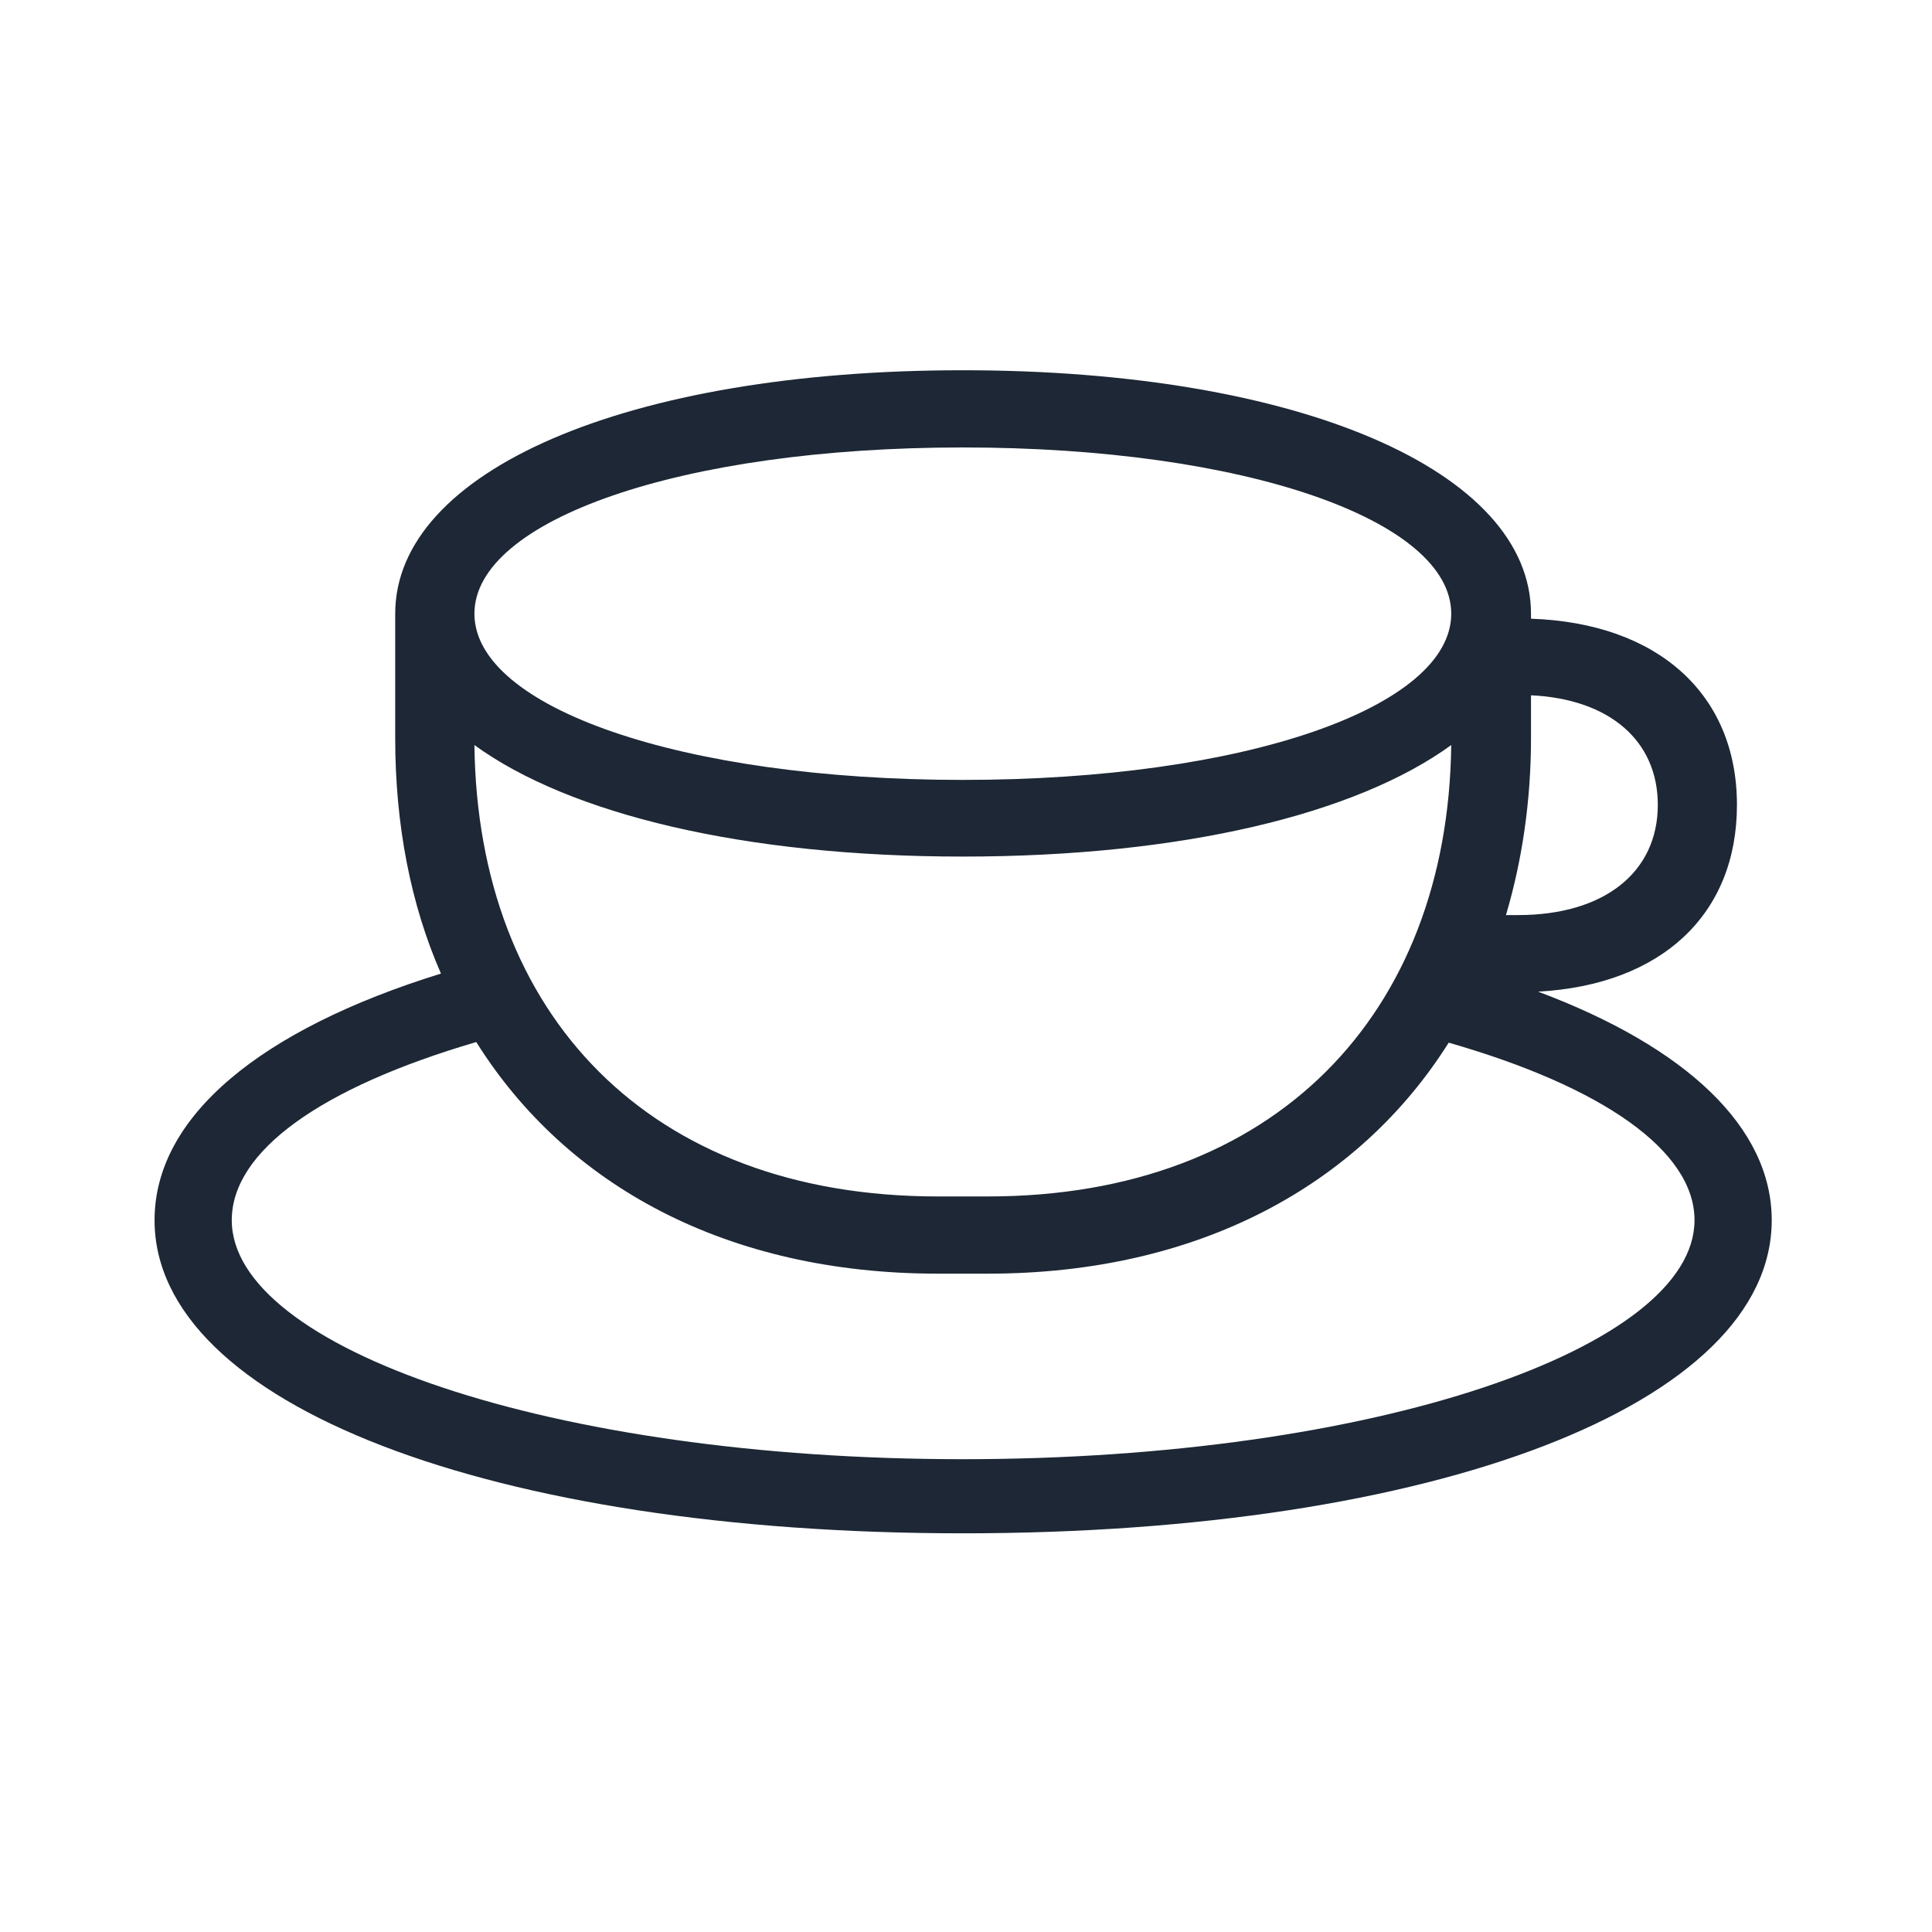 <?xml version="1.0" encoding="UTF-8"?> <svg xmlns="http://www.w3.org/2000/svg" width="25" height="25" viewBox="0 0 25 25" fill="none"><path d="M2 15.789C2 18.173 6.372 19.841 12.459 19.841C18.562 19.841 22.926 18.173 22.926 15.789C22.926 14.588 21.818 13.549 19.903 12.832C21.502 12.743 22.476 11.833 22.476 10.415C22.476 8.981 21.452 8.062 19.811 8.006V7.941C19.811 6.096 16.814 4.791 12.459 4.791C8.104 4.791 5.114 6.096 5.114 7.941V9.553C5.114 10.673 5.314 11.704 5.706 12.598C3.366 13.323 2 14.451 2 15.789ZM12.459 10.092C8.803 10.092 6.139 9.15 6.139 7.941C6.139 6.733 8.803 5.79 12.459 5.79C16.114 5.79 18.779 6.733 18.779 7.941C18.779 9.15 16.114 10.092 12.459 10.092ZM19.811 9.553V8.997C20.827 9.045 21.452 9.585 21.452 10.415C21.452 11.285 20.761 11.841 19.645 11.841H19.487C19.695 11.14 19.811 10.367 19.811 9.553ZM12.459 11.084C15.29 11.084 17.547 10.536 18.779 9.641C18.737 13.122 16.497 15.482 12.784 15.482H12.134C8.403 15.482 6.18 13.13 6.139 9.641C7.371 10.536 9.628 11.084 12.459 11.084ZM2.999 15.789C2.999 14.894 4.157 14.072 6.163 13.484C7.329 15.345 9.411 16.481 12.134 16.481H12.784C15.498 16.481 17.58 15.345 18.746 13.492C20.744 14.065 21.927 14.894 21.927 15.789C21.927 17.44 17.796 18.882 12.459 18.882C7.121 18.882 2.999 17.44 2.999 15.789Z" fill="#1D2735"></path></svg> 